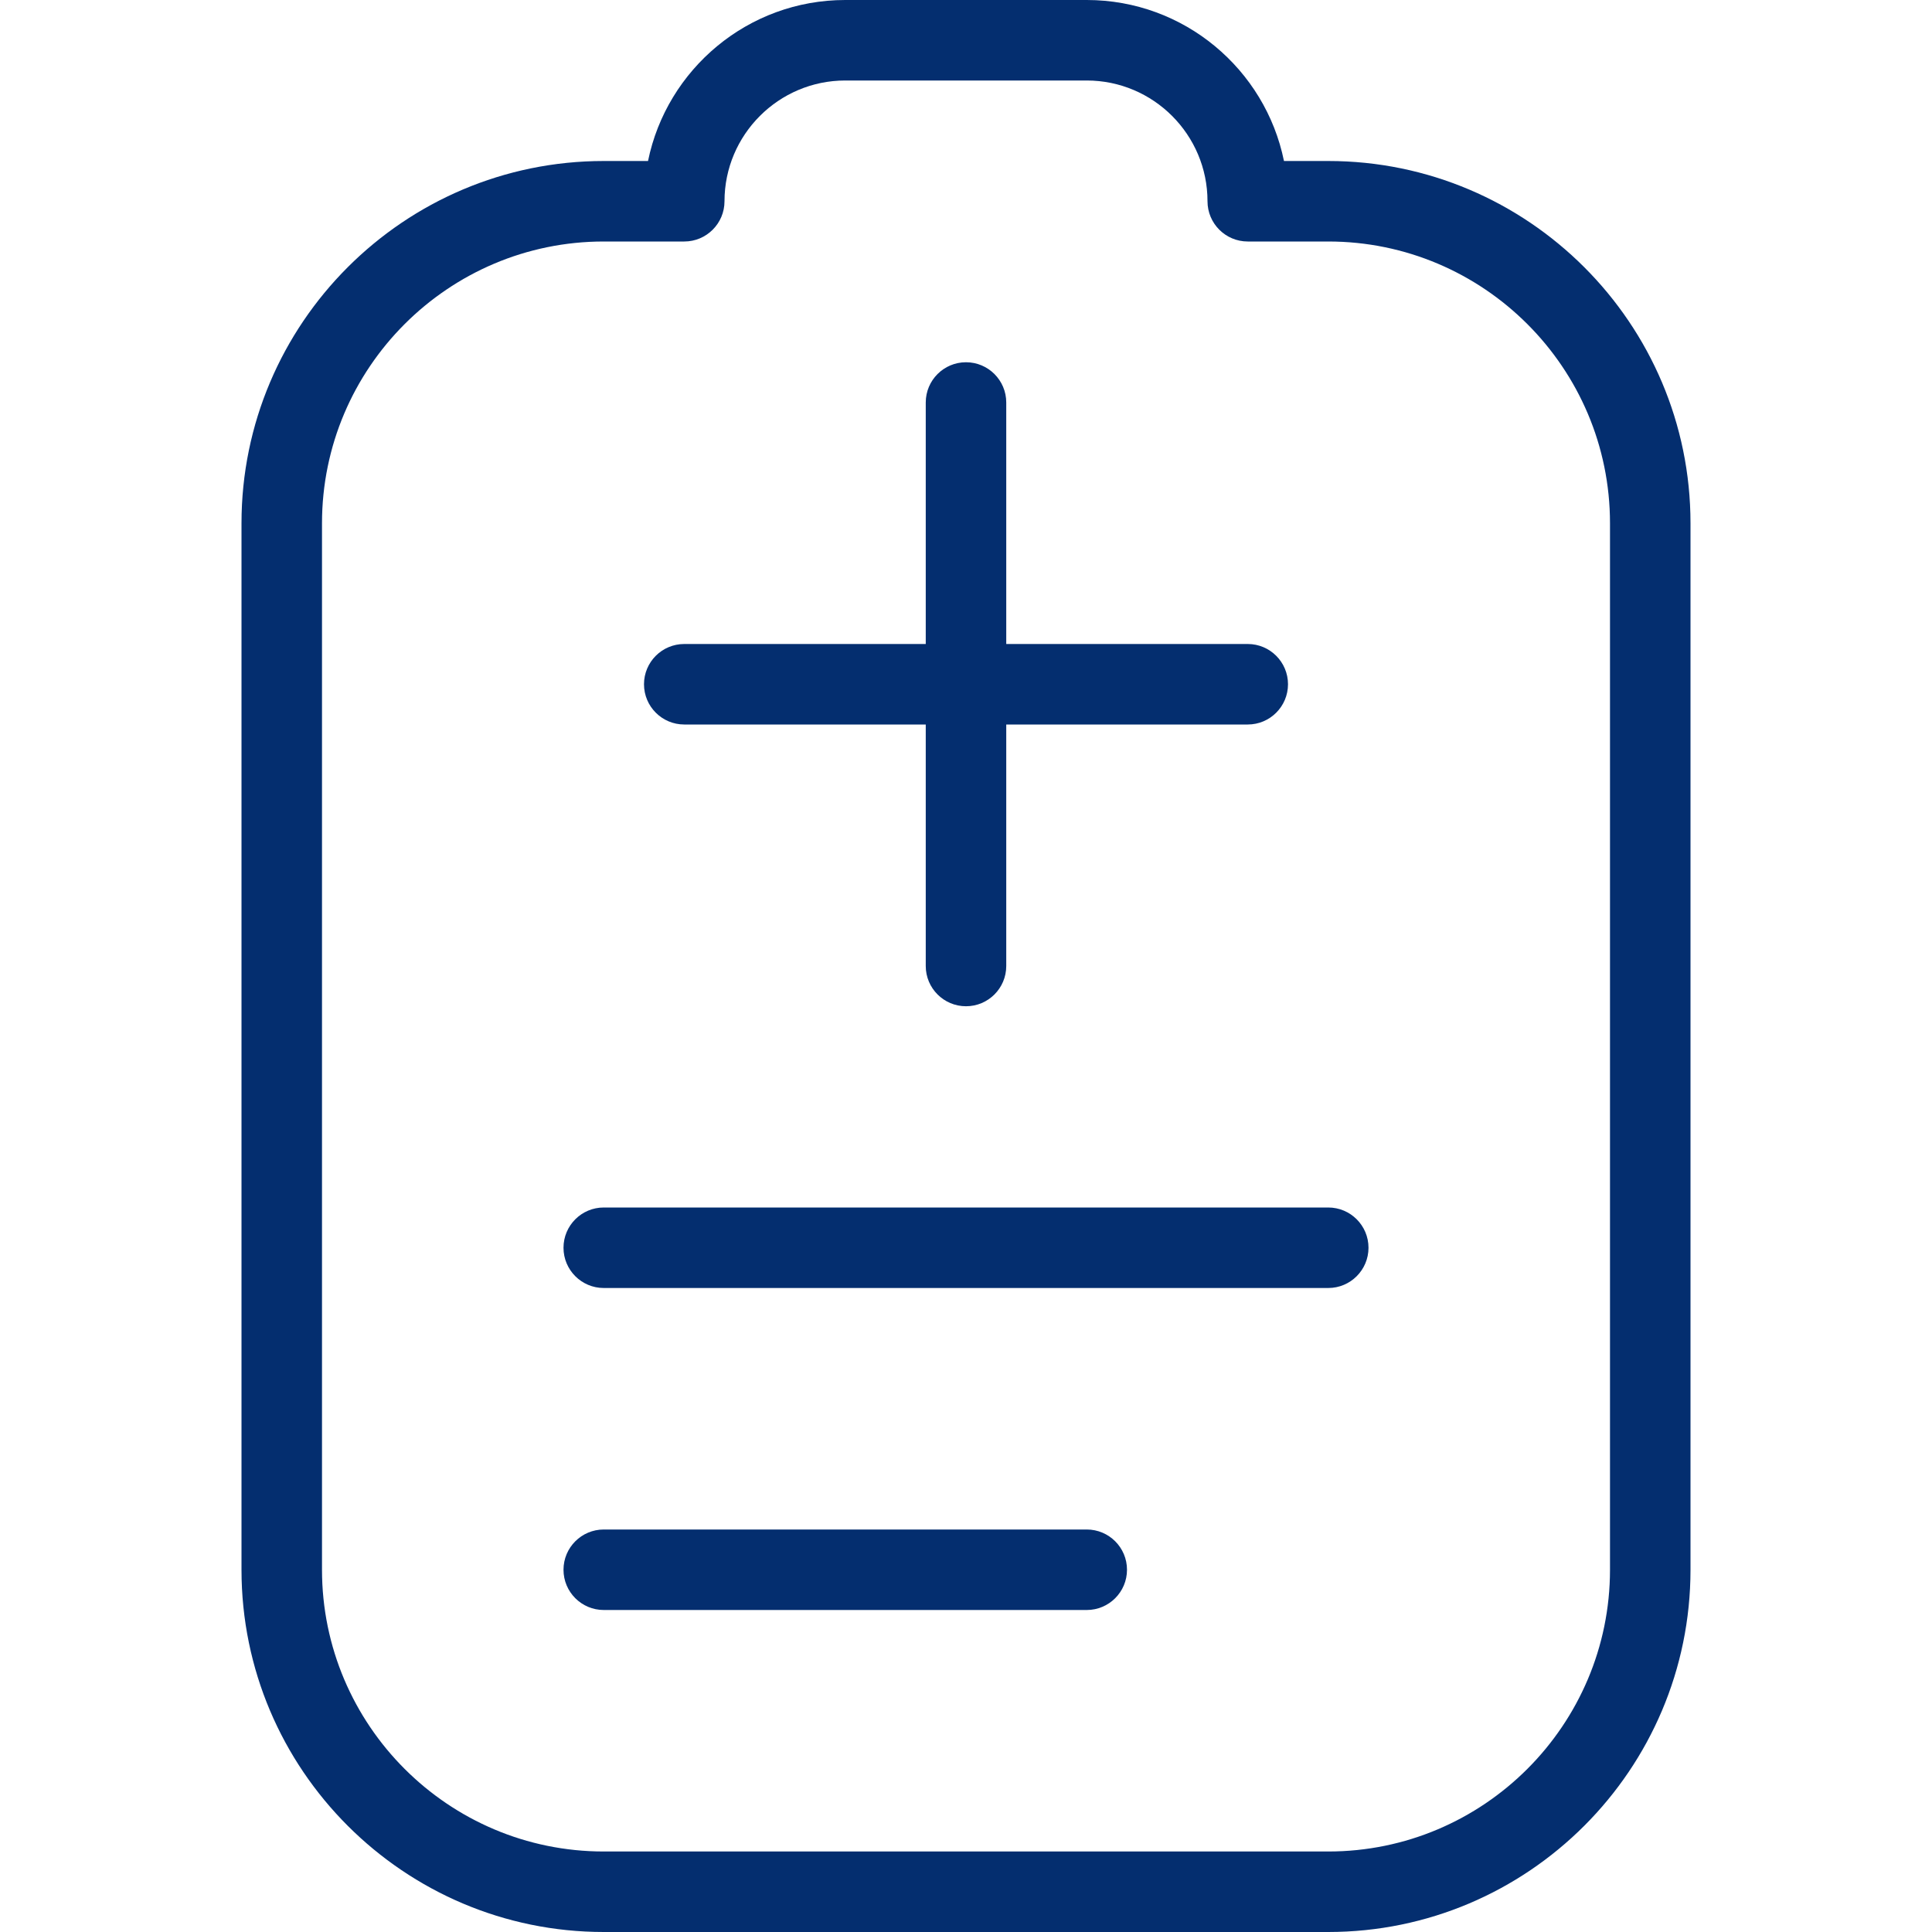 <?xml version="1.0" encoding="UTF-8"?> <svg xmlns="http://www.w3.org/2000/svg" width="60" height="60" viewBox="0 0 60 60" fill="none"><path d="M41.25 5H39.875C39.295 2.15 36.77 0 33.75 0H26.25C23.23 0 20.707 2.15 20.125 5H18.75C12.547 5 7.5 10.047 7.5 16.25V48.75C7.5 54.953 12.547 60 18.75 60H41.25C47.453 60 52.5 54.953 52.5 48.75V16.25C52.5 10.047 47.453 5 41.25 5ZM50 48.75C50 53.575 46.075 57.5 41.25 57.5H18.75C13.925 57.5 10 53.575 10 48.75V16.25C10 11.425 13.925 7.5 18.75 7.5H21.25C21.94 7.5 22.5 6.94 22.5 6.25C22.5 4.183 24.183 2.5 26.25 2.5H33.75C35.818 2.5 37.5 4.183 37.5 6.25C37.5 6.94 38.06 7.5 38.75 7.5H41.25C46.075 7.5 50 11.425 50 16.25V48.75ZM20 21.25C20 20.56 20.56 20 21.25 20H28.75V12.5C28.75 11.81 29.31 11.25 30 11.25C30.69 11.25 31.25 11.81 31.25 12.5V20H38.75C39.44 20 40 20.56 40 21.25C40 21.94 39.44 22.5 38.75 22.5H31.25V30C31.25 30.69 30.69 31.25 30 31.25C29.31 31.25 28.75 30.69 28.75 30V22.5H21.25C20.56 22.5 20 21.94 20 21.25ZM42.5 38.75C42.5 39.44 41.94 40 41.25 40H18.75C18.06 40 17.5 39.44 17.5 38.75C17.5 38.06 18.06 37.5 18.75 37.5H41.25C41.94 37.5 42.5 38.06 42.5 38.75ZM35 48.75C35 49.44 34.44 50 33.75 50H18.75C18.06 50 17.5 49.44 17.5 48.75C17.5 48.06 18.06 47.5 18.75 47.5H33.75C34.44 47.5 35 48.06 35 48.75Z" fill="#042E6F"></path></svg> 